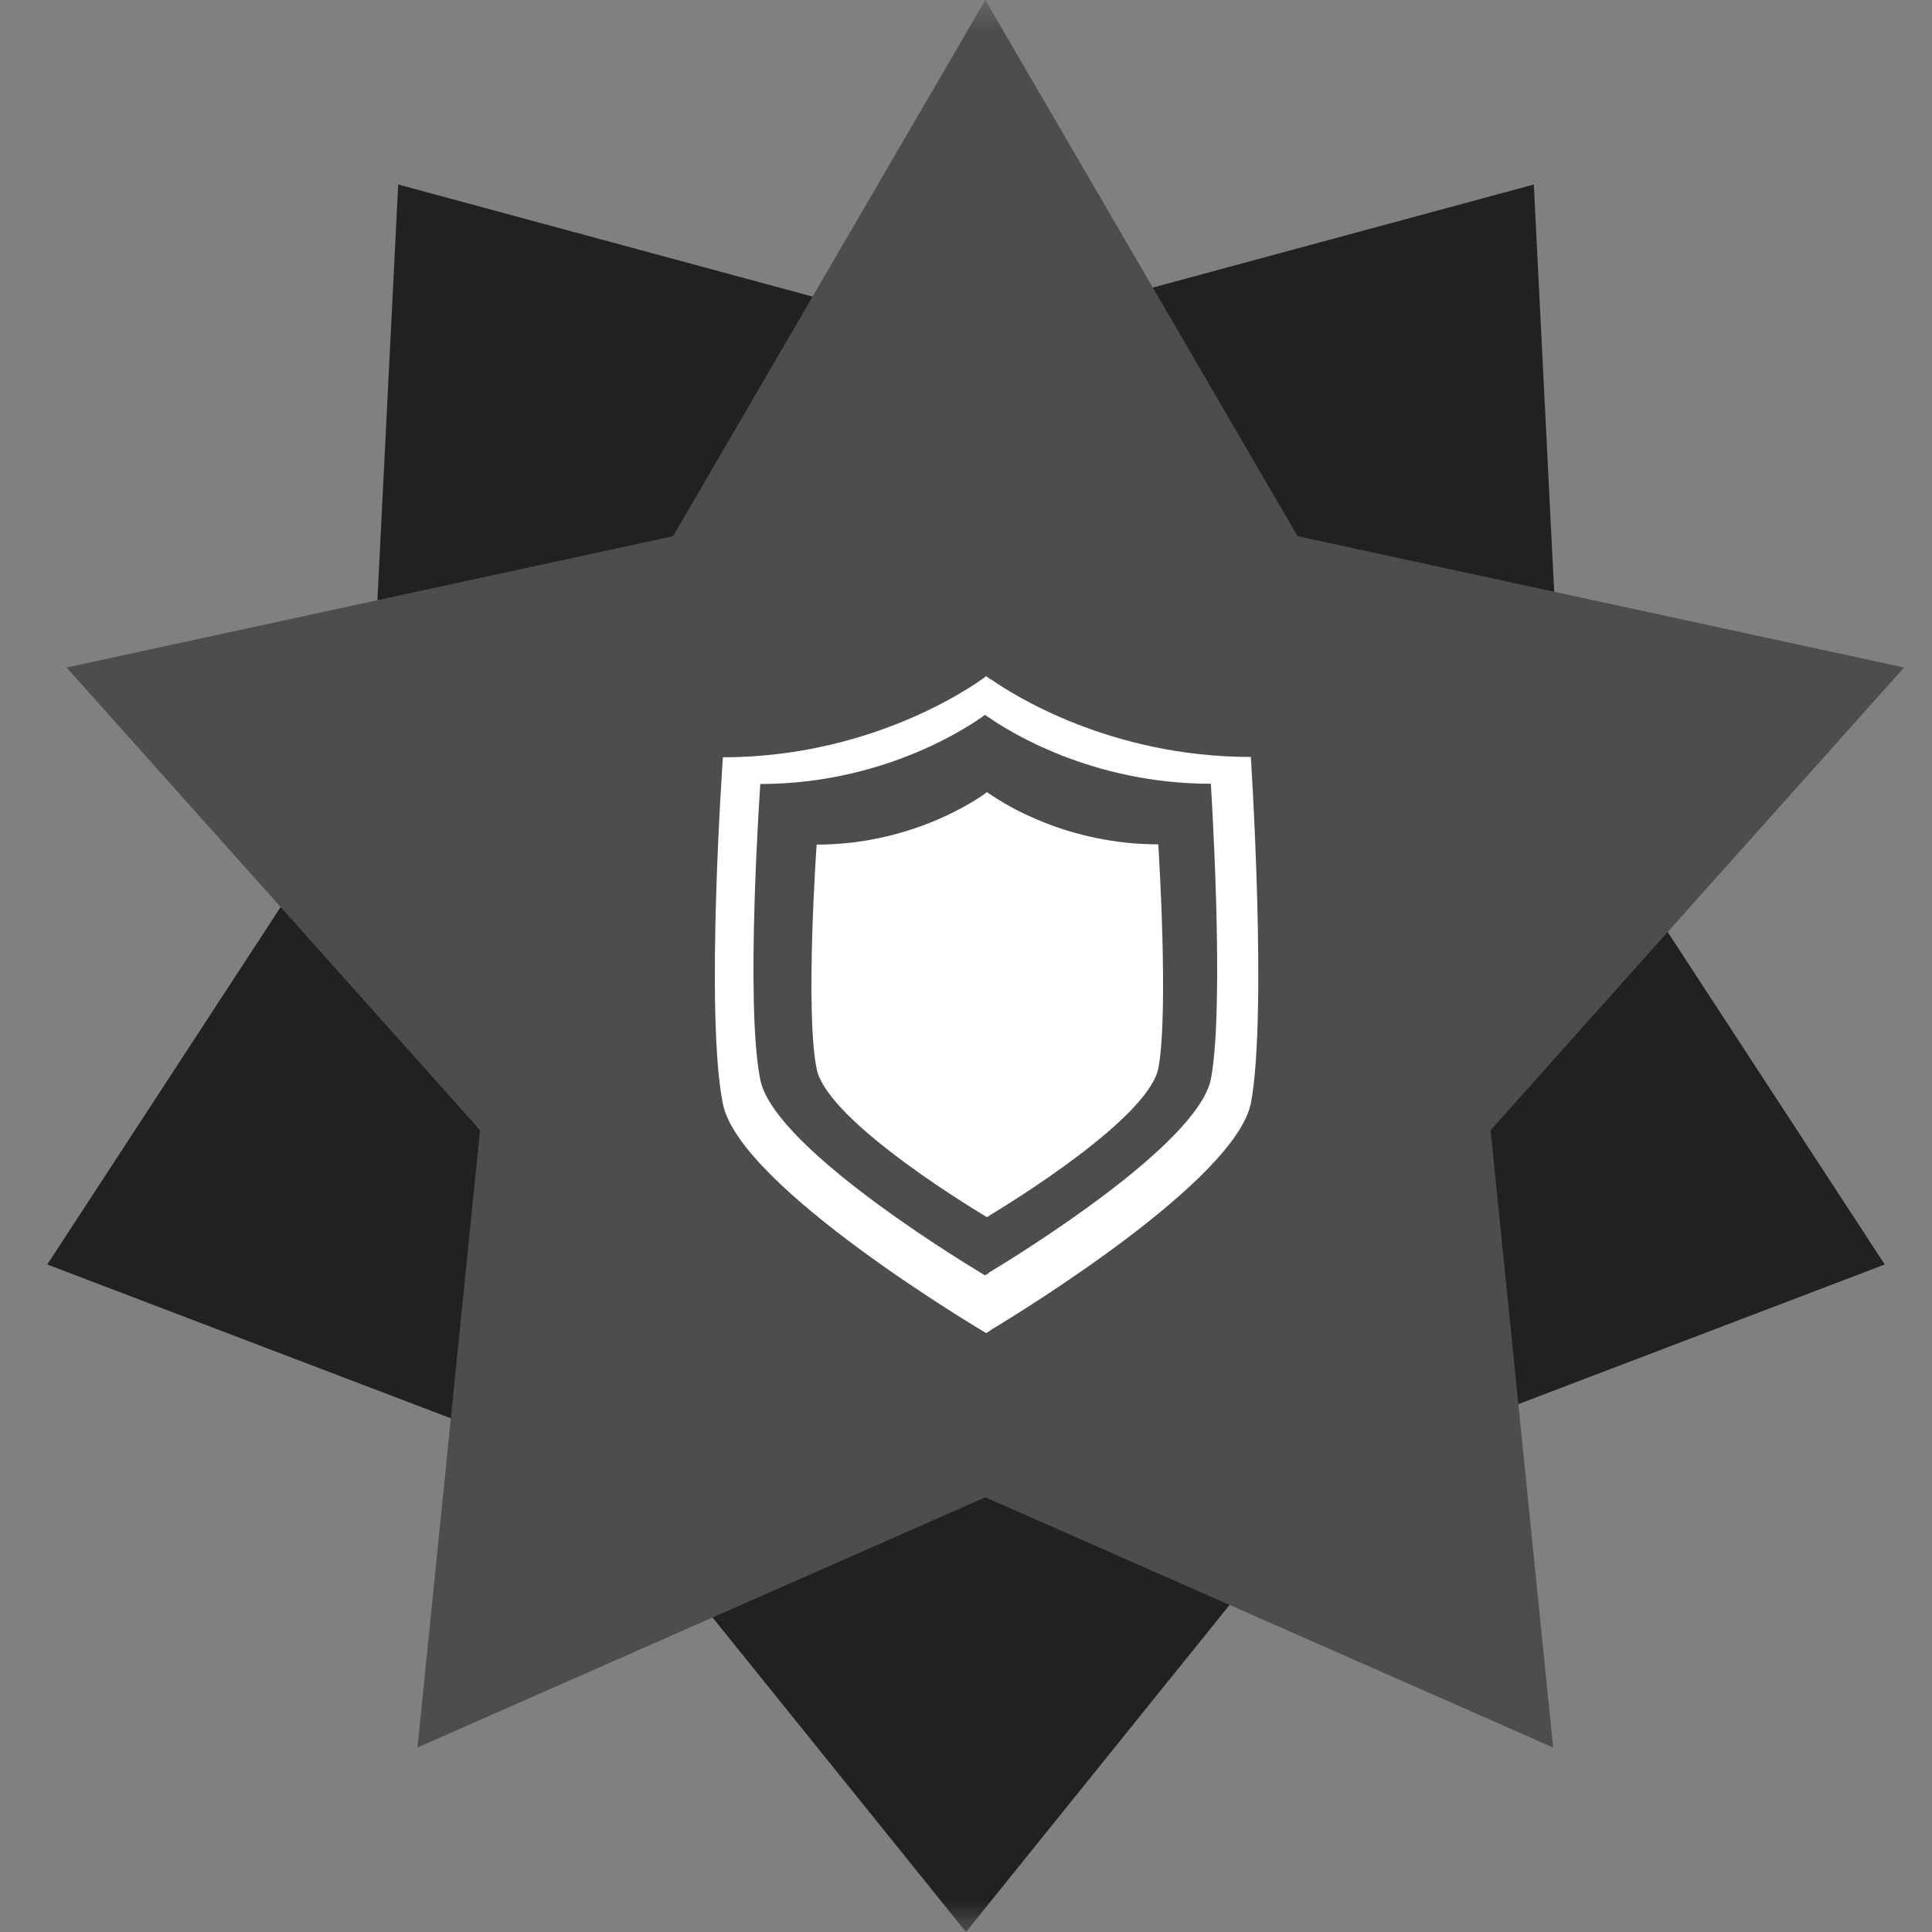 <svg width="30" height="30" viewBox="0 0 30 30" fill="none" xmlns="http://www.w3.org/2000/svg">
<rect x="0" y="0" width="30" height="30" fill="#808080" stroke="none"/>
<g clip-path="url(#clip0_21_1181)">
<mask id="mask0_21_1181" style="mask-type:luminance" maskUnits="userSpaceOnUse" x="0" y="0" width="30" height="31">
<path d="M30 0H0V30H30V0Z" fill="white"/>
</mask>
<g mask="url(#mask0_21_1181)">
<path d="M15 30L9.269 22.888L0.734 19.635L5.727 11.987L6.183 2.865L15 5.25L23.817 2.865L24.273 11.987L29.266 19.635L20.731 22.888L15 30Z" fill="#212121"/>
<path d="M15.3 0L20.149 8.326L29.566 10.365L23.146 17.549L24.117 27.135L15.3 23.25L6.483 27.135L7.454 17.549L1.034 10.365L10.451 8.326L15.3 0Z" fill="#4D4D4D"/>
<path d="M15.384 10.551V10.546C15.72 10.782 17.238 11.754 19.423 11.754C19.424 11.767 19.683 15.771 19.423 17.136C19.165 18.334 15.907 20.338 15.384 20.653V20.657C15.338 20.685 15.313 20.7 15.313 20.7C15.299 20.692 11.484 18.441 11.225 17.141C10.945 15.757 11.223 11.788 11.225 11.759C13.685 11.759 15.306 10.506 15.313 10.5C15.313 10.5 15.337 10.519 15.384 10.551ZM15.295 11.1C15.29 11.103 13.907 12.174 11.806 12.174C11.806 12.182 11.567 15.583 11.806 16.766C12.028 17.876 15.285 19.797 15.295 19.803C15.296 19.802 15.317 19.79 15.355 19.767V19.762C15.802 19.493 18.581 17.784 18.802 16.762C19.023 15.598 18.802 12.182 18.802 12.17C16.936 12.17 15.641 11.341 15.355 11.14V11.143C15.316 11.117 15.296 11.101 15.295 11.1ZM15.355 11.144V19.762L15.355 19.763V11.143L15.355 11.144Z" fill="white"/>
<path d="M15.372 12.33C15.589 12.483 16.571 13.111 17.986 13.111C17.986 13.12 18.153 15.711 17.986 16.594C17.818 17.369 15.71 18.666 15.372 18.87V12.33Z" fill="white"/>
<path d="M15.326 12.3C15.326 12.3 15.342 12.312 15.372 12.333V18.872C15.342 18.89 15.326 18.9 15.326 18.9C15.319 18.896 12.848 17.438 12.681 16.597C12.499 15.7 12.68 13.121 12.681 13.115C14.274 13.115 15.323 12.303 15.326 12.3Z" fill="white"/>
</g>
</g>
<defs>
<clipPath id="clip0_21_1181">
<rect width="30" height="30" fill="white"/>
</clipPath>
</defs>
</svg>
